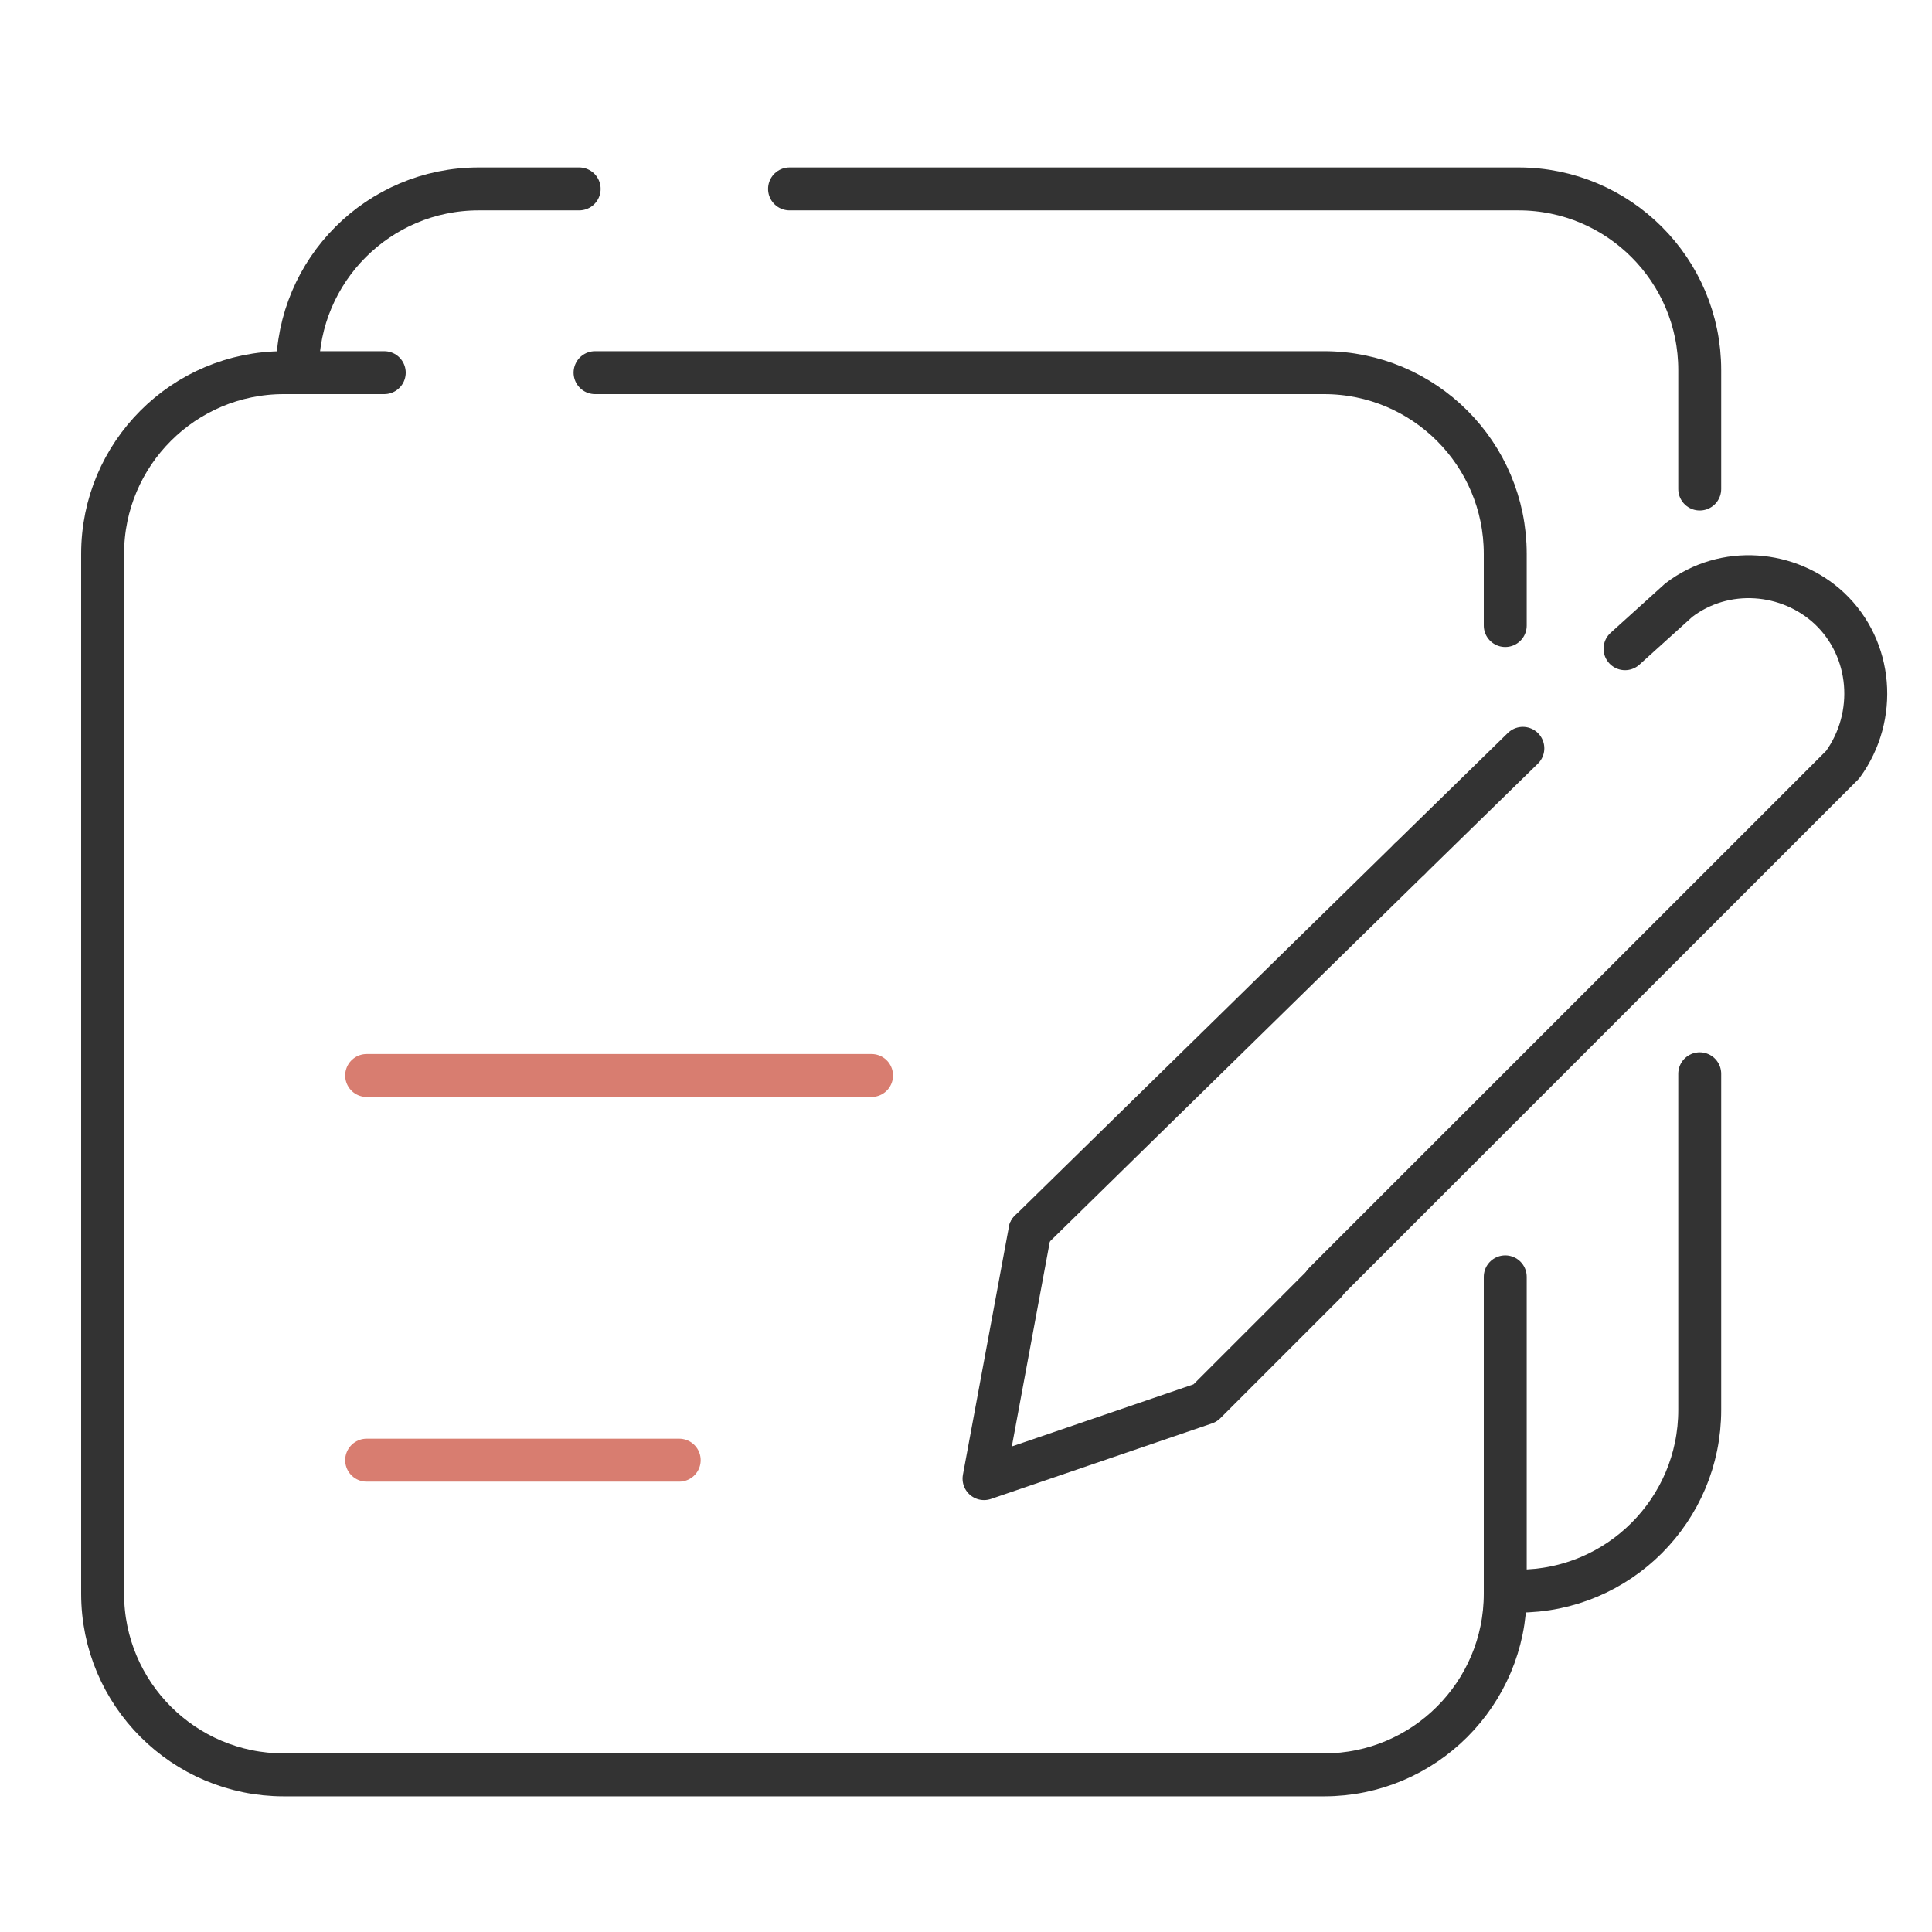 <?xml version="1.0" encoding="UTF-8"?>
<svg id="Layer_1" data-name="Layer 1" xmlns="http://www.w3.org/2000/svg" viewBox="0 0 45 45">
  <defs>
    <style>
      .cls-1 {
        stroke: #d87d70;
      }

      .cls-1, .cls-2 {
        fill: none;
        stroke-linecap: round;
        stroke-linejoin: round;
      }

      .cls-2 {
        stroke: #333;
      }
    </style>
  </defs>
  <g>
    <path class="cls-2" d="M35.06,29.74v7.38c0,2.33-1.89,4.22-4.22,4.22H6.61c-2.33,0-4.22-1.89-4.22-4.22V12.9c0-2.33,1.89-4.22,4.22-4.22h2.34"/>
    <path class="cls-2" d="M13.86,8.68h16.98c2.33,0,4.22,1.89,4.22,4.22v1.67"/>
    <path class="cls-2" d="M6.93,8.62c0-2.33,1.89-4.22,4.22-4.22h2.34"/>
    <path class="cls-2" d="M39.59,25.01v7.83c0,2.33-1.89,4.22-4.22,4.22"/>
    <path class="cls-2" d="M18.39,4.4h16.98c2.33,0,4.22,1.89,4.22,4.22v2.77"/>
    <line class="cls-1" x1="15.82" y1="34.01" x2="8.54" y2="34.01"/>
    <line class="cls-1" x1="20.3" y1="25.05" x2="8.54" y2="25.05"/>
  </g>
  <g>
    <line class="cls-2" x1="23.99" y1="28.67" x2="32.83" y2="20.01"/>
    <path class="cls-2" d="M30.87,29.88c-.89.89-1.82,1.82-2.8,2.8l-5.15,1.76,1.07-5.77"/>
    <path class="cls-2" d="M37.85,15.11l1.25-1.13c1.07-.82,2.57-.69,3.51.19,1,.94,1.13,2.51.31,3.64-.75.75-1.48,1.48-2.2,2.2l-9.87,9.87"/>
    <line class="cls-2" x1="32.83" y1="20.01" x2="35.47" y2="17.43"/>
  </g>
</svg>